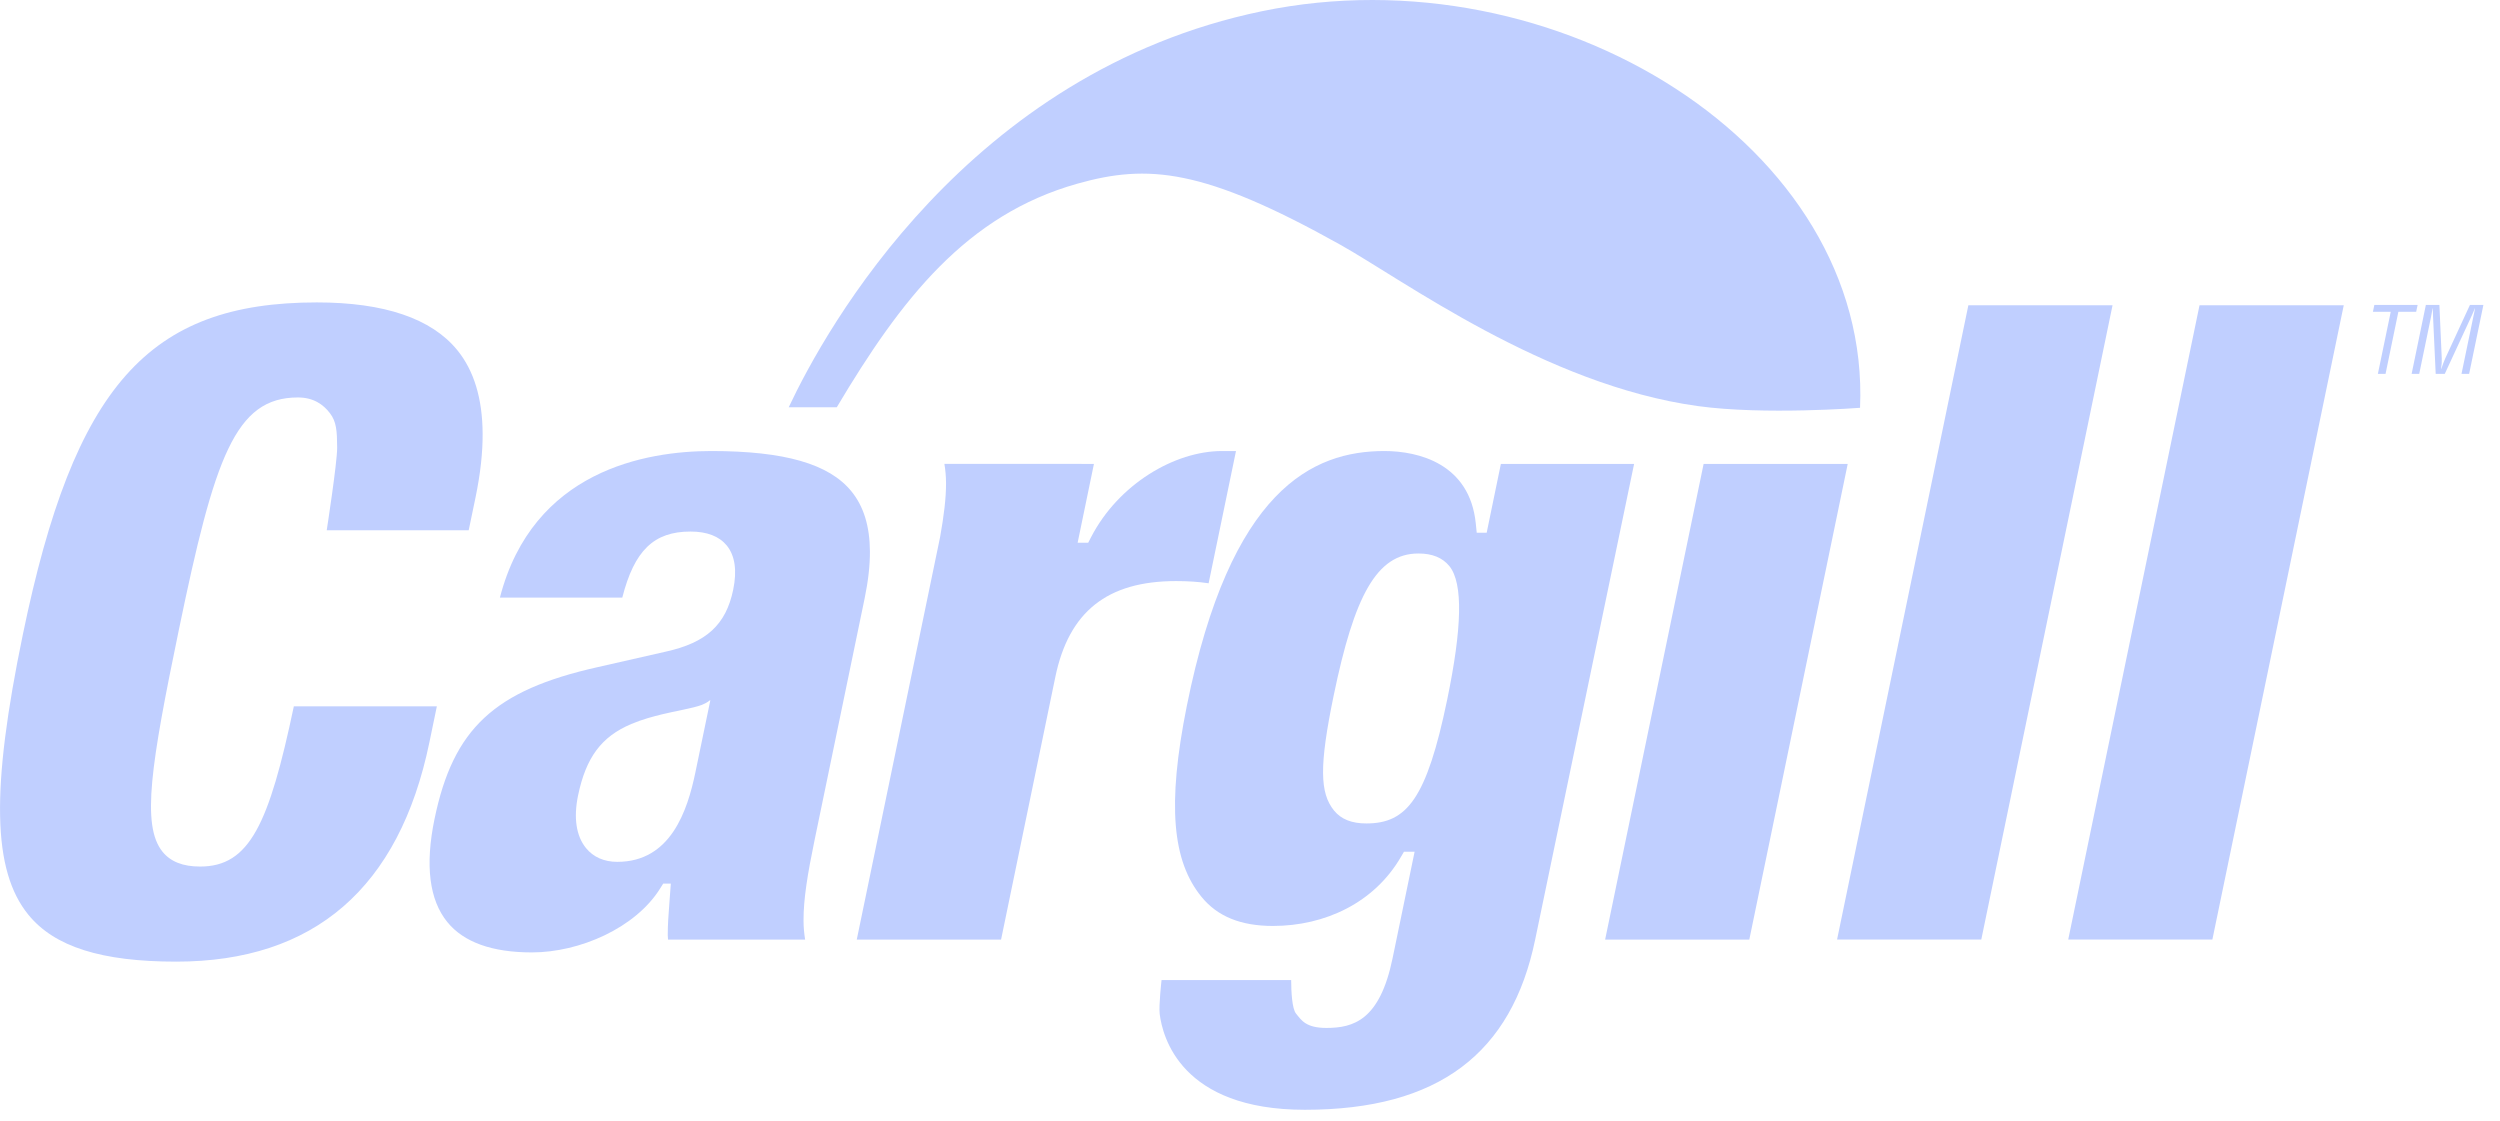 <svg xmlns="http://www.w3.org/2000/svg" width="58" height="26" viewBox="0 0 58 26" fill="none"><path fill-rule="evenodd" clip-rule="evenodd" d="M16.506 10.464C18.202 10.464 19.234 10.762 19.753 11.399C20.036 11.746 20.179 12.207 20.182 12.791C20.184 13.115 20.143 13.477 20.06 13.88L18.897 19.496C18.736 20.273 18.639 20.867 18.642 21.36C18.642 21.516 18.657 21.661 18.679 21.798C18.213 21.798 15.861 21.798 15.498 21.798C15.497 21.763 15.492 21.73 15.492 21.694C15.491 21.462 15.509 21.216 15.529 20.961L15.563 20.5H15.386L15.317 20.61C14.746 21.528 13.45 22.096 12.339 22.096C11.418 22.096 10.759 21.86 10.379 21.393C9.959 20.879 9.859 20.073 10.081 19C10.514 16.903 11.468 16.016 13.859 15.479C13.86 15.479 15.446 15.118 15.446 15.118C16.388 14.91 16.842 14.494 17.01 13.682C17.102 13.237 17.052 12.892 16.862 12.657C16.685 12.441 16.401 12.332 16.02 12.332C15.169 12.332 14.717 12.771 14.437 13.864C14.143 13.864 12.063 13.864 11.598 13.864C12.361 10.916 14.982 10.464 16.506 10.464ZM16.471 16.246C16.471 16.246 16.407 16.304 16.284 16.353C16.083 16.43 15.637 16.503 15.361 16.572C15.147 16.625 14.906 16.687 14.646 16.797C13.953 17.09 13.595 17.571 13.411 18.455C13.304 18.972 13.367 19.395 13.595 19.675C13.765 19.885 14.017 19.995 14.321 19.995C15.561 19.995 15.949 18.809 16.134 17.915L16.48 16.246H16.471Z" fill="#C0CFFF"></path><path fill-rule="evenodd" clip-rule="evenodd" d="M27.874 20.806C27.202 19.982 27.071 18.686 27.534 16.378C28.545 11.351 30.455 10.464 32.118 10.464C32.908 10.464 34.098 10.757 34.238 12.143L34.26 12.359H34.491C34.491 12.359 34.761 11.055 34.82 10.764C35.133 10.764 37.448 10.764 37.911 10.764C37.798 11.305 35.616 21.798 35.616 21.798C35.071 24.434 33.378 25.747 30.273 25.747C27.396 25.747 26.97 24.051 26.905 23.525C26.881 23.326 26.948 22.738 26.948 22.738C27.279 22.738 29.534 22.738 29.955 22.738C29.955 22.74 29.955 22.74 29.955 22.74C29.956 23.008 29.976 23.403 30.067 23.514C30.191 23.668 30.295 23.848 30.772 23.848C31.405 23.848 32.011 23.666 32.307 22.236L32.819 19.76H32.572L32.504 19.876C31.888 20.943 30.741 21.482 29.532 21.482C28.787 21.482 28.244 21.262 27.874 20.806ZM30.942 16.133C30.604 17.769 30.619 18.398 30.95 18.805C31.114 19.007 31.36 19.104 31.699 19.104C32.639 19.104 33.098 18.534 33.575 16.231C33.916 14.582 33.951 13.535 33.625 13.133C33.465 12.938 33.23 12.841 32.907 12.841C31.936 12.841 31.418 13.831 30.942 16.133Z" fill="#C0CFFF"></path><path fill-rule="evenodd" clip-rule="evenodd" d="M42.867 10.763C42.757 11.296 40.658 21.445 40.584 21.798C40.268 21.798 37.711 21.798 37.239 21.798C37.349 21.265 39.45 11.116 39.524 10.763C39.84 10.763 42.398 10.763 42.867 10.763Z" fill="#C0CFFF"></path><path fill-rule="evenodd" clip-rule="evenodd" d="M49.011 7.082C48.899 7.623 46.041 21.439 45.966 21.797C45.648 21.797 43.092 21.797 42.62 21.797C42.732 21.254 45.591 7.439 45.666 7.082C45.983 7.082 48.539 7.082 49.011 7.082Z" fill="#C0CFFF"></path><path fill-rule="evenodd" clip-rule="evenodd" d="M54.375 7.082C54.261 7.623 51.403 21.439 51.327 21.797C51.011 21.797 48.453 21.797 47.983 21.797C48.096 21.254 50.955 7.439 51.029 7.082C51.347 7.082 53.905 7.082 54.375 7.082Z" fill="#C0CFFF"></path><path fill-rule="evenodd" clip-rule="evenodd" d="M28.35 10.464C27.254 10.464 25.949 11.231 25.312 12.464L25.246 12.592H25.001C25.001 12.592 25.296 11.169 25.379 10.764C25.317 10.764 25.217 10.764 25.092 10.764V10.762C24.729 10.762 22.378 10.762 21.91 10.762C21.933 10.9 21.947 11.044 21.948 11.202C21.95 11.555 21.899 11.964 21.811 12.456C21.191 15.452 19.96 21.393 19.877 21.798C20.348 21.798 22.906 21.798 23.225 21.798C23.438 20.761 24.483 15.709 24.483 15.709C24.797 14.189 25.689 13.481 27.285 13.481C27.56 13.481 27.802 13.497 28.04 13.532C28.114 13.173 28.582 10.916 28.675 10.464C28.513 10.464 28.35 10.464 28.35 10.464Z" fill="#C0CFFF"></path><path fill-rule="evenodd" clip-rule="evenodd" d="M0.659 21.223C-0.177 20.198 -0.214 18.312 0.532 14.712C1.722 8.958 3.443 7.016 7.352 7.016C8.914 7.016 10.01 7.388 10.609 8.123C10.996 8.598 11.193 9.246 11.197 10.059C11.2 10.501 11.145 10.994 11.034 11.532C11.034 11.532 10.932 12.024 10.874 12.302C10.557 12.302 7.58 12.302 7.58 12.302C7.58 12.302 7.824 10.731 7.822 10.385C7.82 9.995 7.805 9.784 7.656 9.588C7.502 9.384 7.272 9.221 6.912 9.221C5.456 9.221 4.978 10.607 4.149 14.614C3.505 17.725 3.275 19.152 3.772 19.762C3.96 19.992 4.244 20.104 4.643 20.104C5.789 20.104 6.241 19.122 6.817 16.387C7.133 16.387 9.665 16.387 10.135 16.387C10.07 16.704 9.961 17.227 9.961 17.227C9.263 20.599 7.287 22.31 4.086 22.31C2.352 22.31 1.263 21.964 0.659 21.223Z" fill="#C0CFFF"></path><path fill-rule="evenodd" clip-rule="evenodd" d="M55.085 7.074H56.089L56.055 7.234H55.642L55.345 8.673H55.167L55.465 7.234H55.052L55.085 7.074Z" fill="#C0CFFF"></path><path fill-rule="evenodd" clip-rule="evenodd" d="M57.303 7.074H57.615L57.284 8.673H57.107L57.38 7.356C57.393 7.287 57.411 7.221 57.421 7.153H57.417C57.379 7.247 57.352 7.307 57.323 7.368L56.719 8.673H56.508L56.447 7.349C56.444 7.293 56.442 7.24 56.441 7.153H56.437C56.423 7.221 56.412 7.291 56.398 7.36L56.126 8.673H55.95L56.28 7.074H56.594L56.649 8.321C56.652 8.389 56.647 8.455 56.633 8.558H56.638C56.666 8.477 56.693 8.398 56.728 8.319L57.303 7.074Z" fill="#C0CFFF"></path><path fill-rule="evenodd" clip-rule="evenodd" d="M43.153 9.461C43.416 3.397 36.103 -1.156 29.278 0.26C22.457 1.675 19.16 7.614 18.298 9.449H19.413C20.907 6.937 22.419 4.987 24.996 4.261C26.633 3.8 27.919 3.905 31.085 5.672C32.544 6.486 35.844 8.932 39.39 9.421C40.93 9.634 43.153 9.461 43.153 9.461Z" fill="#C0CFFF"></path></svg>